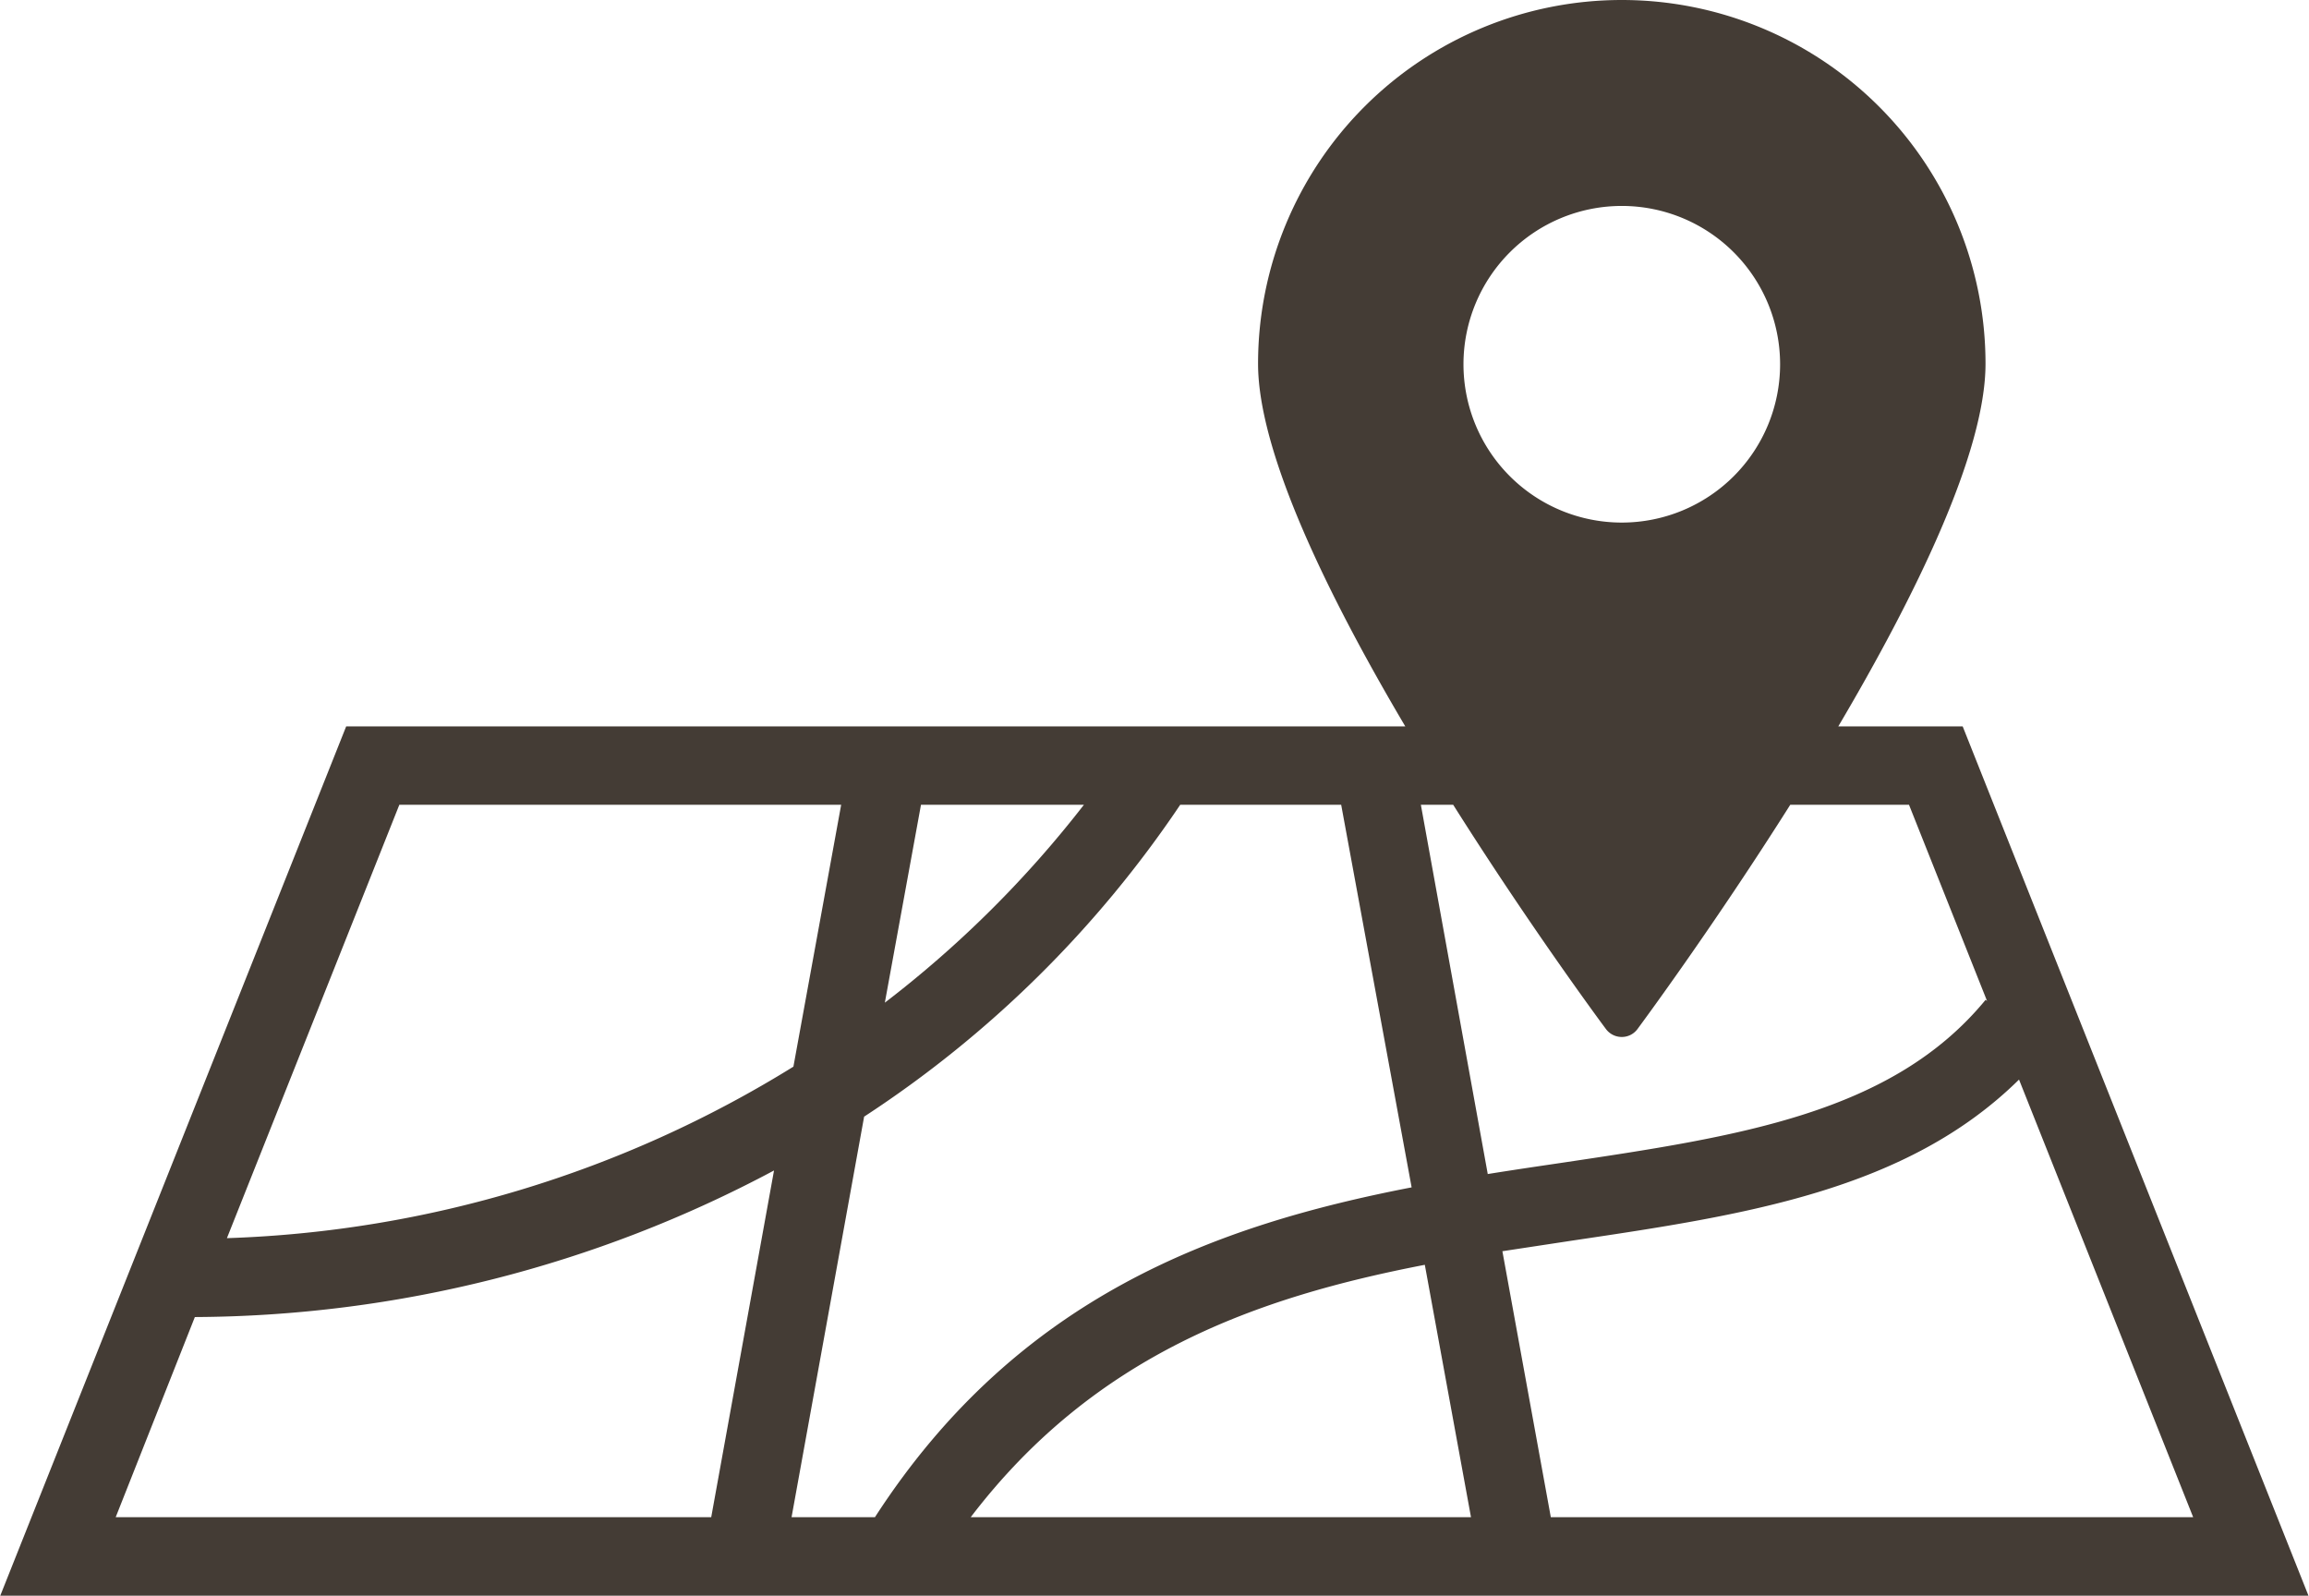 <svg xmlns="http://www.w3.org/2000/svg" viewBox="0 0 175.02 120.95"><defs><style>.cls-1{fill:#443c35;}</style></defs><title>アセット 4</title><g id="レイヤー_2" data-name="レイヤー 2"><g id="Layer_1" data-name="Layer 1"><path class="cls-1" d="M148.77,55.06h-9.43c5.85-9.91,11.16-20.75,11.16-27.49a27.57,27.57,0,1,0-55.14,0c0,6.74,5.3,17.58,11.16,27.49H26.24L0,121H175ZM122.93,15.61a12,12,0,1,1-12,12A12,12,0,0,1,122.93,15.61ZM69.81,61H82.16A82.75,82.75,0,0,1,67.07,76ZM30.27,61H63.76L60.14,80.85a86.88,86.88,0,0,1-42.94,13Zm23.64,54H8.77l6-15.17a94.13,94.13,0,0,0,43.9-11.11Zm12.41,0H60L65.5,84.64A84.49,84.49,0,0,0,89.46,61h12.2L107,90C92.2,92.87,77.16,98.24,66.32,115Zm7.26,0C83,102.65,95.28,98.33,108,95.87L111.5,115ZM107.7,61h2.45c5.75,9.11,11.1,16.36,11.58,17a1.49,1.49,0,0,0,1.2.6,1.47,1.47,0,0,0,1.19-.6c.48-.65,5.83-7.9,11.58-17h9l5.92,14.88-.11-.1c-7.09,8.63-18.74,10.36-32.21,12.37-1.83.27-3.67.54-5.53.84Zm6.18,33.84,5.33-.81c13-1.93,25.29-3.78,33.83-12.2L166.24,115H117.55Z"/></g></g></svg>